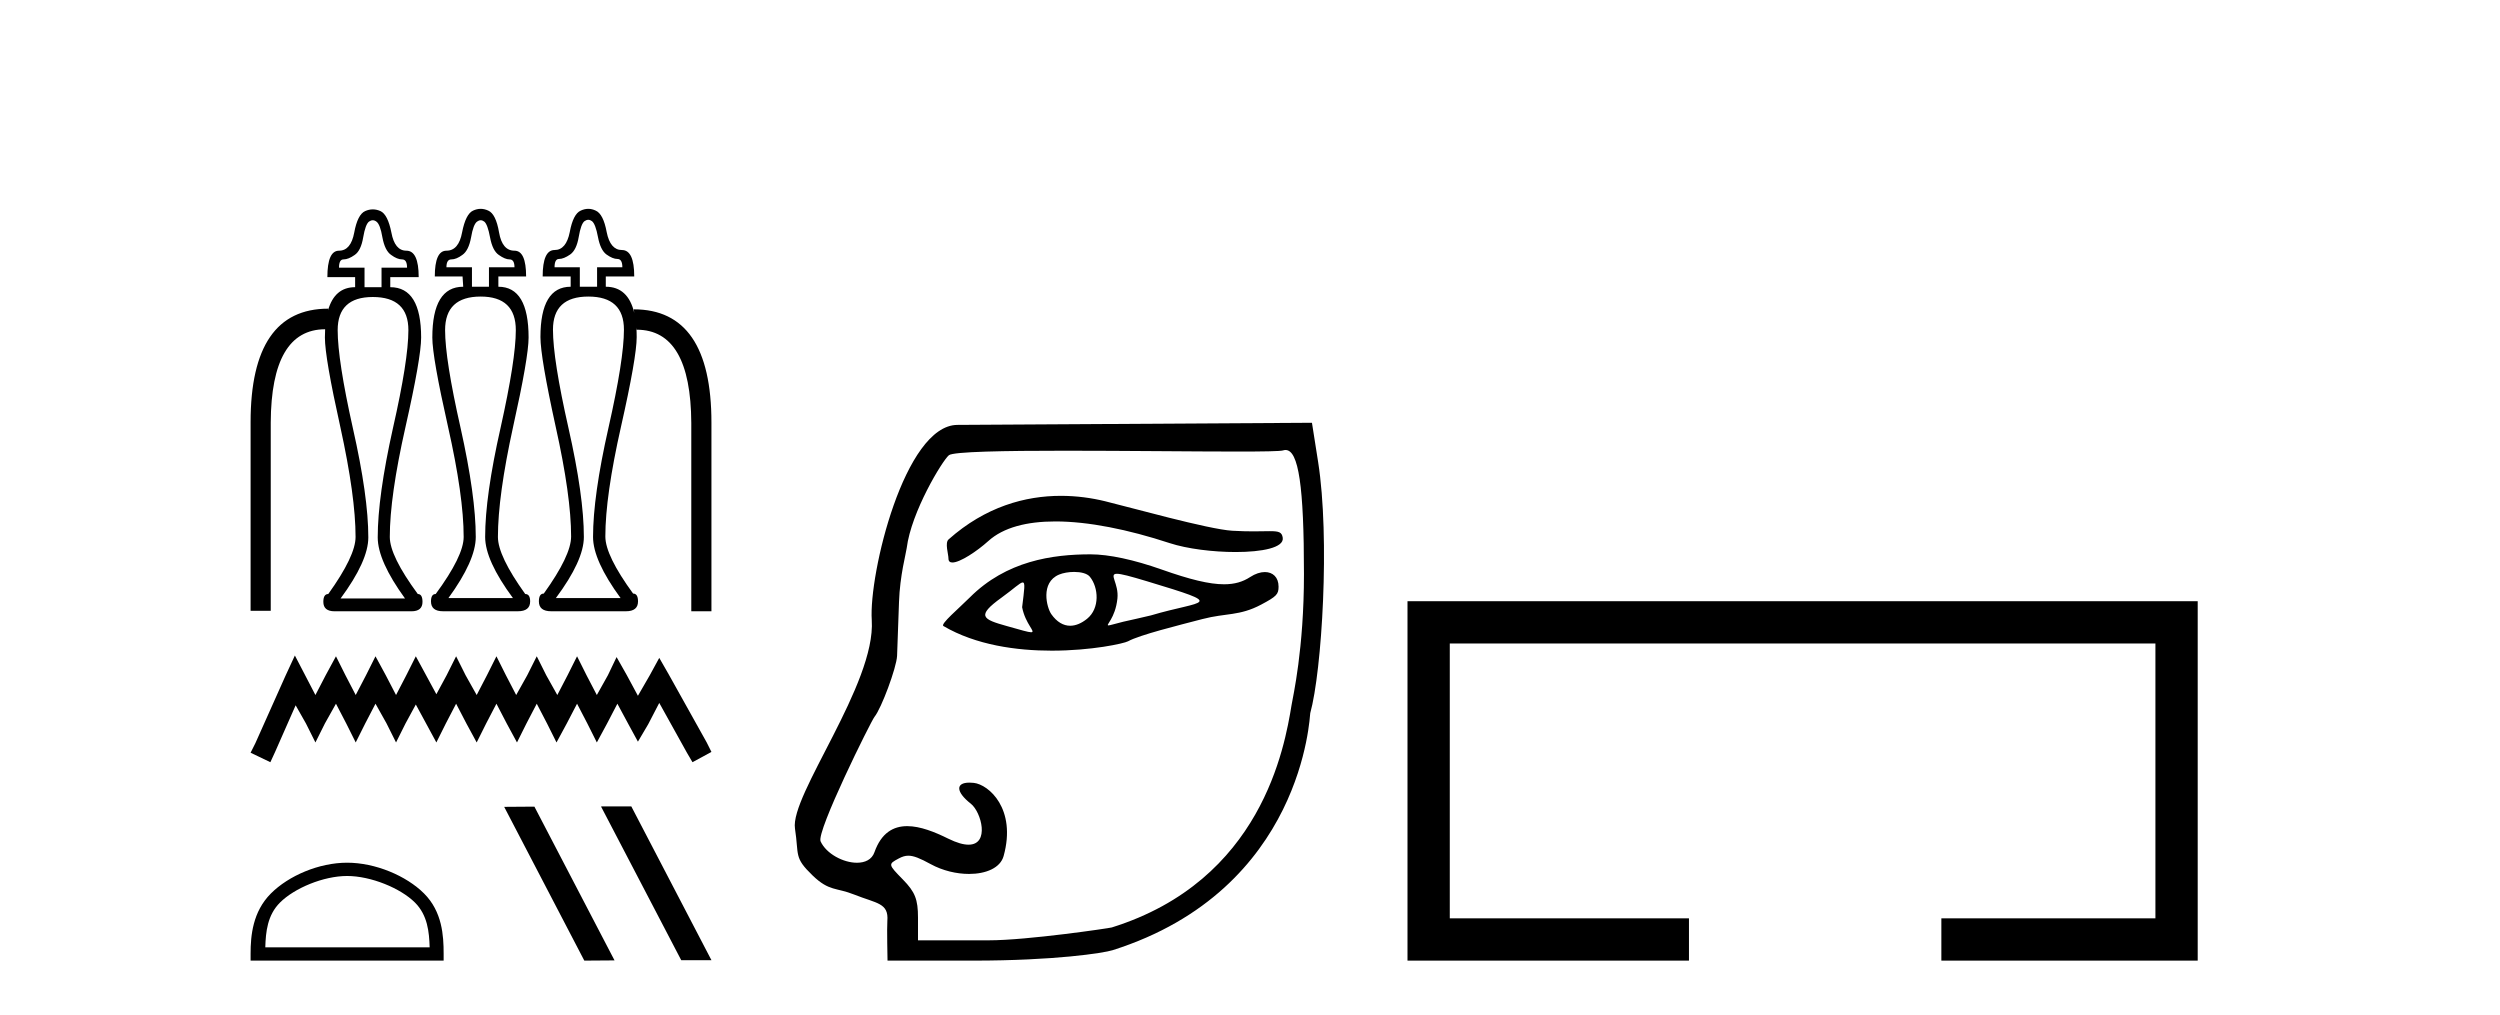 <?xml version='1.0' encoding='UTF-8' standalone='yes'?><svg xmlns='http://www.w3.org/2000/svg' xmlns:xlink='http://www.w3.org/1999/xlink' width='101.0' height='41.0' ><path d='M 19.42 8.898 Q 19.492 8.898 19.564 8.952 Q 19.7 9.061 19.799 9.594 Q 19.899 10.128 20.152 10.3 Q 20.405 10.48 20.586 10.48 Q 20.785 10.48 20.785 10.797 L 19.754 10.797 L 19.754 11.584 L 19.067 11.584 L 19.067 10.797 L 18.036 10.797 Q 18.036 10.48 18.235 10.48 Q 18.434 10.48 18.678 10.3 Q 18.931 10.128 19.031 9.594 Q 19.121 9.061 19.275 8.952 Q 19.347 8.898 19.42 8.898 ZM 23.767 8.88 Q 23.841 8.88 23.914 8.934 Q 24.058 9.043 24.158 9.576 Q 24.257 10.101 24.501 10.281 Q 24.754 10.462 24.944 10.462 Q 25.143 10.462 25.143 10.797 L 24.122 10.797 L 24.122 11.584 L 23.425 11.584 L 23.425 10.797 L 22.404 10.797 Q 22.404 10.462 22.584 10.462 Q 22.774 10.462 23.036 10.281 Q 23.29 10.101 23.38 9.576 Q 23.47 9.043 23.615 8.934 Q 23.692 8.88 23.767 8.88 ZM 15.059 8.898 Q 15.134 8.898 15.206 8.952 Q 15.36 9.061 15.45 9.594 Q 15.55 10.128 15.803 10.3 Q 16.047 10.48 16.246 10.48 Q 16.445 10.48 16.445 10.815 L 15.414 10.815 L 15.414 11.602 L 14.727 11.602 L 14.727 10.815 L 13.696 10.815 Q 13.696 10.48 13.877 10.48 Q 14.076 10.48 14.329 10.3 Q 14.582 10.128 14.672 9.594 Q 14.763 9.061 14.908 8.952 Q 14.984 8.898 15.059 8.898 ZM 13.252 12.54 L 13.252 12.54 L 13.252 12.54 Q 13.252 12.54 13.252 12.54 ZM 25.625 12.643 L 25.625 12.643 Q 25.625 12.643 25.625 12.643 L 25.625 12.643 L 25.625 12.643 ZM 19.42 11.981 Q 20.839 11.981 20.839 13.338 Q 20.839 14.522 20.224 17.28 Q 19.6 20.038 19.6 21.693 Q 19.6 22.642 20.722 24.161 L 18.117 24.161 Q 19.221 22.642 19.221 21.693 Q 19.221 20.038 18.606 17.28 Q 17.982 14.522 17.982 13.338 Q 17.982 11.981 19.42 11.981 ZM 23.769 11.981 Q 25.207 11.981 25.207 13.32 Q 25.207 14.522 24.583 17.28 Q 23.959 20.038 23.959 21.693 Q 23.959 22.642 25.071 24.161 L 22.458 24.161 Q 23.588 22.642 23.588 21.693 Q 23.588 20.038 22.964 17.28 Q 22.34 14.522 22.34 13.32 Q 22.34 11.981 23.769 11.981 ZM 15.061 11.999 Q 16.499 11.999 16.499 13.338 Q 16.499 14.549 15.875 17.298 Q 15.26 20.056 15.26 21.711 Q 15.26 22.66 16.363 24.179 L 13.759 24.179 Q 14.88 22.66 14.88 21.711 Q 14.88 20.056 14.256 17.298 Q 13.642 14.549 13.642 13.338 Q 13.642 11.999 15.061 11.999 ZM 19.42 8.437 Q 19.266 8.437 19.112 8.509 Q 18.814 8.645 18.669 9.386 Q 18.533 10.128 18.036 10.128 Q 17.566 10.128 17.566 11.168 L 18.687 11.168 L 18.714 11.584 Q 17.466 11.584 17.466 13.636 Q 17.466 14.432 18.099 17.235 Q 18.732 20.038 18.732 21.693 Q 18.732 22.461 17.602 23.998 Q 17.412 23.998 17.412 24.297 Q 17.412 24.695 17.9 24.695 L 20.921 24.695 Q 21.418 24.695 21.418 24.297 Q 21.418 23.998 21.219 23.998 Q 20.116 22.461 20.116 21.693 Q 20.116 20.038 20.731 17.235 Q 21.355 14.432 21.355 13.636 Q 21.355 11.584 20.134 11.584 L 20.134 11.168 L 21.255 11.168 Q 21.255 10.128 20.785 10.128 Q 20.288 10.128 20.161 9.386 Q 20.034 8.645 19.727 8.509 Q 19.573 8.437 19.42 8.437 ZM 23.767 8.437 Q 23.615 8.437 23.461 8.509 Q 23.154 8.645 23.018 9.377 Q 22.874 10.101 22.404 10.101 Q 21.924 10.101 21.924 11.168 L 23.055 11.168 L 23.055 11.584 Q 21.834 11.584 21.834 13.618 Q 21.834 14.432 22.449 17.235 Q 23.073 20.038 23.073 21.675 Q 23.073 22.443 21.969 23.98 Q 21.771 23.98 21.771 24.297 Q 21.771 24.695 22.268 24.695 L 25.288 24.695 Q 25.776 24.695 25.776 24.297 Q 25.776 23.98 25.577 23.98 Q 24.456 22.443 24.456 21.675 Q 24.456 20.038 25.089 17.235 Q 25.722 14.432 25.722 13.618 Q 25.722 13.415 25.71 13.233 L 25.71 13.233 L 25.722 13.32 Q 27.91 13.32 27.928 17.09 L 27.928 24.695 L 28.742 24.695 L 28.742 17.072 Q 28.742 12.497 25.604 12.497 L 25.625 12.643 L 25.625 12.643 Q 25.375 11.584 24.474 11.584 L 24.474 11.168 L 25.623 11.168 Q 25.623 10.101 25.125 10.101 Q 24.655 10.101 24.51 9.377 Q 24.375 8.645 24.067 8.509 Q 23.918 8.437 23.767 8.437 ZM 15.061 8.459 Q 14.908 8.459 14.754 8.527 Q 14.446 8.663 14.311 9.395 Q 14.175 10.128 13.696 10.128 Q 13.226 10.128 13.226 11.195 L 14.347 11.195 L 14.347 11.602 Q 13.518 11.602 13.252 12.54 L 13.252 12.54 L 13.262 12.47 Q 10.124 12.47 10.124 17.054 L 10.124 24.677 L 10.938 24.677 L 10.938 17.072 Q 10.956 13.309 13.135 13.302 L 13.135 13.302 Q 13.126 13.461 13.126 13.636 Q 13.126 14.45 13.75 17.253 Q 14.365 20.056 14.365 21.693 Q 14.365 22.461 13.262 23.998 Q 13.063 23.998 13.063 24.315 Q 13.063 24.696 13.518 24.696 Q 13.539 24.696 13.56 24.695 L 16.58 24.695 Q 16.602 24.696 16.622 24.696 Q 17.069 24.696 17.069 24.315 Q 17.069 23.998 16.879 23.998 Q 15.748 22.461 15.748 21.693 Q 15.748 20.056 16.381 17.253 Q 17.014 14.45 17.014 13.636 Q 17.014 11.602 15.767 11.602 L 15.767 11.195 L 16.915 11.195 Q 16.915 10.128 16.418 10.128 Q 15.947 10.128 15.812 9.395 Q 15.667 8.663 15.369 8.527 Q 15.215 8.459 15.061 8.459 Z' style='fill:#000000;stroke:none' /><path d='M 11.913 26.482 L 11.529 27.312 L 10.316 30.027 L 10.124 30.41 L 10.923 30.793 L 11.114 30.378 L 11.944 28.494 L 12.36 29.228 L 12.743 29.995 L 13.126 29.228 L 13.573 28.43 L 13.988 29.228 L 14.371 29.995 L 14.755 29.228 L 15.17 28.43 L 15.617 29.228 L 16 29.995 L 16.383 29.228 L 16.799 28.462 L 17.214 29.228 L 17.629 29.995 L 18.012 29.228 L 18.427 28.43 L 18.842 29.228 L 19.258 29.995 L 19.641 29.228 L 20.056 28.43 L 20.471 29.228 L 20.886 29.995 L 21.269 29.228 L 21.685 28.43 L 22.1 29.228 L 22.483 29.995 L 22.898 29.228 L 23.313 28.43 L 23.728 29.228 L 24.112 29.995 L 24.527 29.228 L 24.942 28.43 L 25.389 29.26 L 25.772 29.963 L 26.187 29.26 L 26.634 28.398 L 27.752 30.41 L 27.976 30.793 L 28.742 30.378 L 28.551 29.995 L 27.018 27.248 L 26.634 26.578 L 26.251 27.28 L 25.772 28.11 L 25.325 27.28 L 24.91 26.546 L 24.559 27.28 L 24.112 28.079 L 23.696 27.28 L 23.313 26.514 L 22.93 27.28 L 22.515 28.079 L 22.068 27.28 L 21.685 26.514 L 21.301 27.28 L 20.854 28.079 L 20.439 27.28 L 20.056 26.514 L 19.673 27.28 L 19.258 28.079 L 18.81 27.28 L 18.427 26.514 L 18.044 27.28 L 17.629 28.047 L 17.214 27.28 L 16.799 26.514 L 16.415 27.28 L 16 28.079 L 15.585 27.28 L 15.17 26.514 L 14.787 27.28 L 14.371 28.079 L 13.956 27.28 L 13.573 26.514 L 13.158 27.28 L 12.743 28.079 L 12.328 27.28 L 11.913 26.482 Z' style='fill:#000000;stroke:none' /><path d='M 14.024 35.39 C 14.983 35.39 16.184 35.883 16.765 36.464 C 17.273 36.972 17.339 37.646 17.358 38.272 L 10.718 38.272 C 10.736 37.646 10.803 36.972 11.311 36.464 C 11.892 35.883 13.064 35.39 14.024 35.39 ZM 14.024 34.853 C 12.886 34.853 11.661 35.379 10.944 36.097 C 10.208 36.833 10.124 37.802 10.124 38.527 L 10.124 38.809 L 17.923 38.809 L 17.923 38.527 C 17.923 37.802 17.868 36.833 17.132 36.097 C 16.414 35.379 15.162 34.853 14.024 34.853 Z' style='fill:#000000;stroke:none' /><path d='M 24.302 32.579 L 24.284 32.588 L 27.521 38.791 L 28.742 38.791 L 25.505 32.579 ZM 21.59 32.588 L 20.369 32.597 L 23.606 38.809 L 24.827 38.8 L 21.59 32.588 Z' style='fill:#000000;stroke:none' /><path d='M 42.86 20.032 C 41.426 20.032 39.815 20.466 38.322 21.793 C 38.166 21.931 38.318 22.387 38.318 22.565 C 38.318 22.677 38.378 22.725 38.478 22.725 C 38.785 22.725 39.468 22.273 39.929 21.857 C 40.536 21.309 41.482 21.066 42.635 21.066 C 43.965 21.066 45.571 21.389 47.252 21.941 C 47.96 22.173 49.007 22.302 49.92 22.302 C 50.991 22.302 51.879 22.125 51.823 21.728 C 51.79 21.496 51.667 21.459 51.303 21.459 C 51.137 21.459 50.921 21.467 50.64 21.467 C 50.403 21.467 50.119 21.461 49.782 21.442 C 48.822 21.385 45.617 20.485 44.641 20.249 C 44.1 20.117 43.497 20.032 42.86 20.032 ZM 45.123 23.181 C 45.293 23.181 45.65 23.276 46.348 23.486 C 49.627 24.477 48.624 24.229 46.498 24.862 C 46.361 24.902 45.518 25.083 45.375 25.119 C 45.013 25.209 44.842 25.266 44.782 25.266 C 44.648 25.266 45.06 24.987 45.144 24.179 C 45.207 23.571 44.779 23.181 45.123 23.181 ZM 43.396 23.106 C 43.663 23.106 43.919 23.164 44.03 23.3 C 44.385 23.736 44.44 24.576 43.919 24.998 C 43.693 25.181 43.46 25.28 43.236 25.28 C 42.961 25.28 42.698 25.132 42.473 24.812 C 42.29 24.552 42.02 23.535 42.787 23.213 C 42.947 23.146 43.175 23.106 43.396 23.106 ZM 41.317 23.531 C 41.429 23.531 41.382 23.808 41.294 24.532 C 41.425 25.218 41.872 25.543 41.657 25.543 C 41.546 25.543 41.261 25.457 40.67 25.291 C 39.698 25.019 39.427 24.889 40.462 24.144 C 40.96 23.785 41.211 23.531 41.317 23.531 ZM 44.057 22.395 C 42.518 22.395 40.655 22.661 39.18 24.137 C 38.733 24.584 37.981 25.214 38.113 25.291 C 39.43 26.065 41.077 26.287 42.489 26.287 C 44.103 26.287 45.41 25.997 45.573 25.908 C 46.045 25.65 47.592 25.267 48.577 25.01 C 49.539 24.759 50.069 24.894 50.951 24.426 C 51.576 24.094 51.654 24.009 51.654 23.7 C 51.654 23.323 51.423 23.111 51.1 23.111 C 50.921 23.111 50.715 23.176 50.504 23.314 C 50.21 23.506 49.879 23.605 49.452 23.605 C 48.854 23.605 48.069 23.411 46.935 23.01 C 45.803 22.61 44.797 22.395 44.057 22.395 ZM 51.936 18.18 C 52.465 18.18 52.68 19.657 52.68 23.188 C 52.68 26.233 52.237 28.13 52.179 28.485 C 51.899 30.187 50.971 35.575 44.916 37.469 C 44.827 37.497 41.515 37.989 39.944 37.989 L 37.087 37.989 L 37.087 37.072 C 37.087 36.334 36.969 36.036 36.48 35.536 C 35.877 34.919 35.876 34.914 36.312 34.681 C 36.447 34.609 36.565 34.57 36.697 34.57 C 36.914 34.57 37.169 34.675 37.602 34.912 C 38.084 35.176 38.645 35.307 39.149 35.307 C 39.834 35.307 40.412 35.065 40.546 34.585 C 41.075 32.675 39.943 31.693 39.339 31.628 C 39.276 31.621 39.218 31.618 39.165 31.618 C 38.601 31.618 38.613 31.991 39.222 32.47 C 39.647 32.805 39.997 34.125 39.128 34.125 C 38.925 34.125 38.655 34.053 38.304 33.879 C 37.765 33.612 37.177 33.376 36.652 33.376 C 36.093 33.376 35.605 33.645 35.327 34.432 C 35.223 34.729 34.946 34.855 34.62 34.855 C 34.071 34.855 33.382 34.495 33.152 33.991 C 32.973 33.597 35.191 29.13 35.329 28.961 C 35.61 28.617 36.219 26.974 36.242 26.498 C 36.25 26.329 36.285 25.347 36.32 24.315 C 36.356 23.248 36.604 22.36 36.631 22.142 C 36.813 20.682 38.069 18.613 38.335 18.391 C 38.51 18.245 40.572 18.209 43.035 18.209 C 45.434 18.209 48.214 18.243 50 18.243 C 51.025 18.243 51.723 18.232 51.834 18.197 C 51.869 18.186 51.903 18.18 51.936 18.18 ZM 53.003 17.08 L 38.677 17.166 C 36.548 17.179 35.097 23.177 35.219 25.055 C 35.387 27.635 31.909 32.129 32.117 33.475 C 32.285 34.564 32.063 34.631 32.833 35.373 C 33.504 36.018 33.775 35.847 34.514 36.142 C 35.422 36.504 35.909 36.475 35.849 37.208 C 35.828 37.468 35.856 38.809 35.856 38.809 L 39.328 38.809 C 42.604 38.809 44.583 38.504 44.949 38.388 C 52.673 35.938 52.911 28.893 52.934 28.812 C 53.406 27.11 53.736 21.736 53.252 18.662 L 53.003 17.08 Z' style='fill:#000000;stroke:none' /><path d='M 56.863 24.289 L 56.863 38.809 L 68.234 38.809 L 68.234 37.101 L 58.571 37.101 L 58.571 25.997 L 87.079 25.997 L 87.079 37.101 L 78.431 37.101 L 78.431 38.809 L 88.787 38.809 L 88.787 24.289 Z' style='fill:#000000;stroke:none' /></svg>